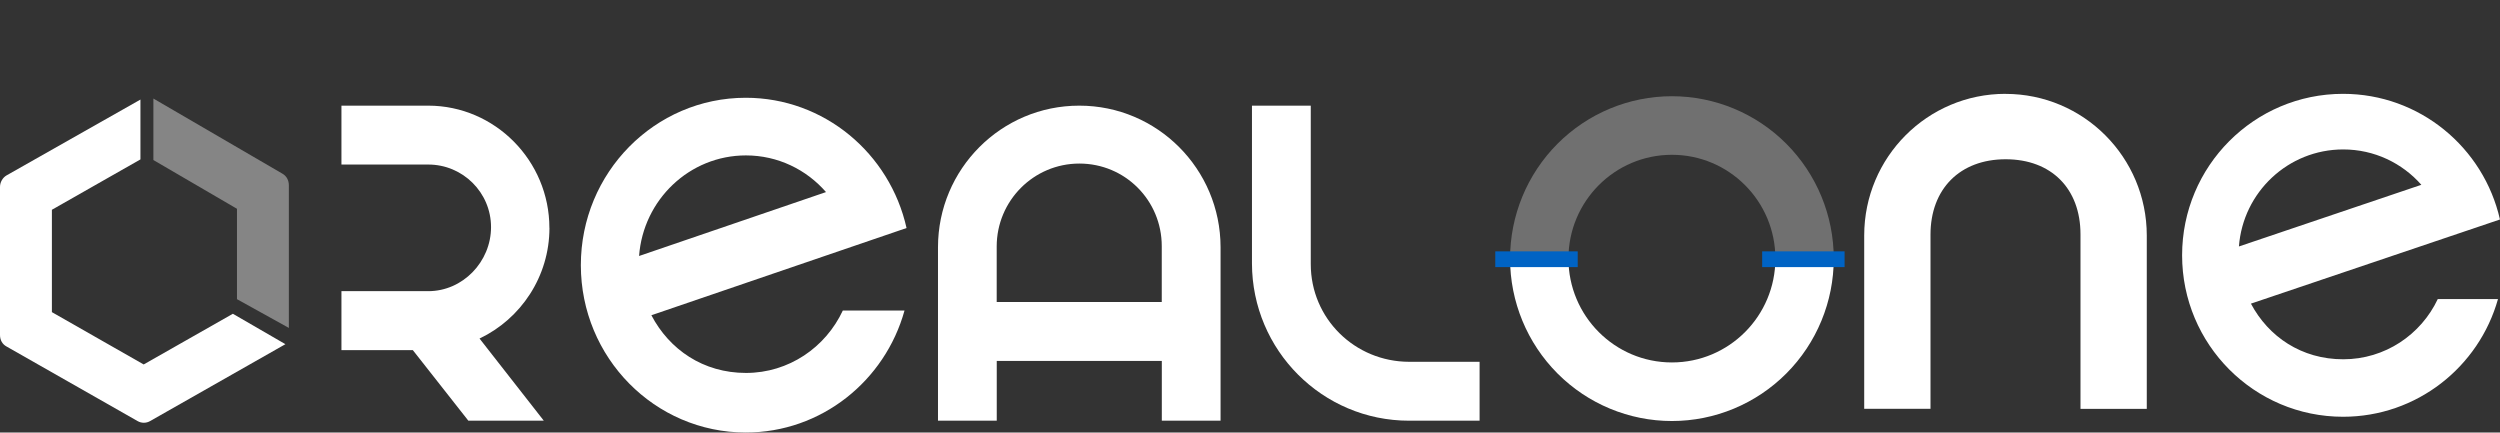 <svg xmlns="http://www.w3.org/2000/svg" width="526" height="91" viewBox="0 0 526 91" fill="none"><rect x="0" y="0" width="526" height="91" fill="#333333" stroke="none"/><g clip-path="url(#clip0_48_15370)"><path d="M29.547 33.54L10.918 44.136V65.673L30.23 76.682L48.995 66.017L60.05 72.416L31.594 88.586C30.775 89.068 29.752 89.068 28.933 88.586L1.365 72.898C0.478 72.416 0 71.522 0 70.49V39.32C0 38.356 0.546 37.393 1.365 36.911L29.547 20.948V33.54Z" fill="white"></path></g><g clip-path="url(#clip1_48_15370)"><path fill-rule="evenodd" clip-rule="evenodd" d="M37.298 73.276L31.229 76.809V89.693L48.675 79.582L37.298 73.276ZM49.858 62.945V43.928L30.546 32.663L11.781 43.576L0.726 37.028L29.182 20.482C30 19.99 31.024 19.99 31.843 20.482L59.411 36.535C60.298 37.028 60.776 37.944 60.776 39L60.776 68.996L49.858 62.945Z" fill="white" fill-opacity="0.4"></path></g><path fill-rule="evenodd" clip-rule="evenodd" d="M351.771 76.258C363.794 76.258 373.541 66.478 373.541 54.413C373.541 54.413 373.541 54.413 373.541 54.413H385.822C385.822 63.475 382.234 72.166 375.848 78.573C369.463 84.981 360.802 88.581 351.771 88.581C342.74 88.581 334.079 84.981 327.693 78.573C321.307 72.166 317.72 63.475 317.72 54.413L330 54.413C330 66.478 339.747 76.258 351.771 76.258Z" fill="white"></path><path fill-rule="evenodd" clip-rule="evenodd" d="M351.771 32.569C339.748 32.569 330.001 42.349 330.001 54.413L317.72 54.413C317.72 45.352 321.308 36.661 327.693 30.253C334.079 23.846 342.74 20.246 351.771 20.246C360.802 20.246 369.463 23.846 375.849 30.253C382.234 36.661 385.822 45.352 385.822 54.413L373.541 54.413C373.541 42.349 363.794 32.569 351.771 32.569Z" fill="white" fill-opacity="0.3"></path><path d="M209.705 63.534V51.864C209.705 42.226 217.493 34.413 227.102 34.413C236.711 34.413 244.434 42.149 244.434 51.798V63.545H209.705V63.534ZM227.069 22.229C210.659 22.229 197.364 35.56 197.353 52.017V88.514H209.716V75.937H244.445V88.514H256.807V52.017C256.796 35.56 243.49 22.229 227.091 22.229H227.069Z" fill="white"></path><path d="M156.943 32.698C163.658 32.698 169.674 35.681 173.791 40.413L134.461 53.86C135.335 42.03 145.063 32.698 156.943 32.698ZM190.736 47.972C187.231 32.291 173.419 20.571 156.91 20.571C137.748 20.571 122.21 36.341 122.21 55.786C122.21 75.231 137.748 91 156.91 91C172.808 91 186.205 80.139 190.311 65.338H177.328C173.714 73.085 165.962 78.466 156.954 78.466C147.946 78.466 140.838 73.547 137.049 66.328L190.747 47.972H190.736Z" fill="white"></path><path d="M115.593 47.952C115.593 33.812 104.132 22.239 90.118 22.229H71.84V34.62H90.118C97.359 34.62 103.314 40.488 103.314 47.788C103.314 55.087 97.359 61.261 90.118 61.261H71.84V73.664H86.857L98.537 88.514H114.416L100.893 71.227C109.563 67.107 115.604 58.202 115.604 47.941L115.593 47.952Z" fill="white"></path><path d="M311.306 76.123H296.476C285.049 76.101 275.784 67.031 275.784 55.568V22.229H263.413V55.426C263.446 73.708 278.232 88.514 296.476 88.514H311.306V76.123Z" fill="white"></path><path d="M421.945 19.743C405.535 19.743 392.24 33.072 392.229 49.526V86.018H406.177V49.373C406.177 39.737 412.38 33.509 421.989 33.509C431.598 33.509 437.735 39.671 437.735 49.307V86.028H451.683V49.537C451.672 33.083 438.366 19.754 421.967 19.754L421.945 19.743Z" fill="white"></path><path d="M493.01 31.442C499.563 31.442 505.435 34.319 509.452 38.884L471.07 51.856C471.923 40.444 481.417 31.442 493.01 31.442ZM525.989 46.177C522.569 31.049 509.089 19.743 492.978 19.743C474.277 19.743 459.115 34.956 459.115 53.714C459.115 72.473 474.277 87.686 492.978 87.686C508.493 87.686 521.567 77.208 525.574 62.929H512.904C509.377 70.403 501.812 75.594 493.021 75.594C484.23 75.594 477.293 70.849 473.595 63.884L526 46.177H525.989Z" fill="white"></path><rect x="314.609" y="52.886" width="17.341" height="3.314" fill="#0063C4"></rect><rect x="370.76" y="52.886" width="17.341" height="3.314" fill="#0063C4"></rect><defs><clipPath id="clip0_48_15370"><rect width="60.05" height="68.808" fill="white" transform="translate(0 20.535)"></rect></clipPath><clipPath id="clip1_48_15370"><rect width="60.05" height="70.408" fill="white" transform="translate(32.273 0.266)"></rect></clipPath></defs></svg>